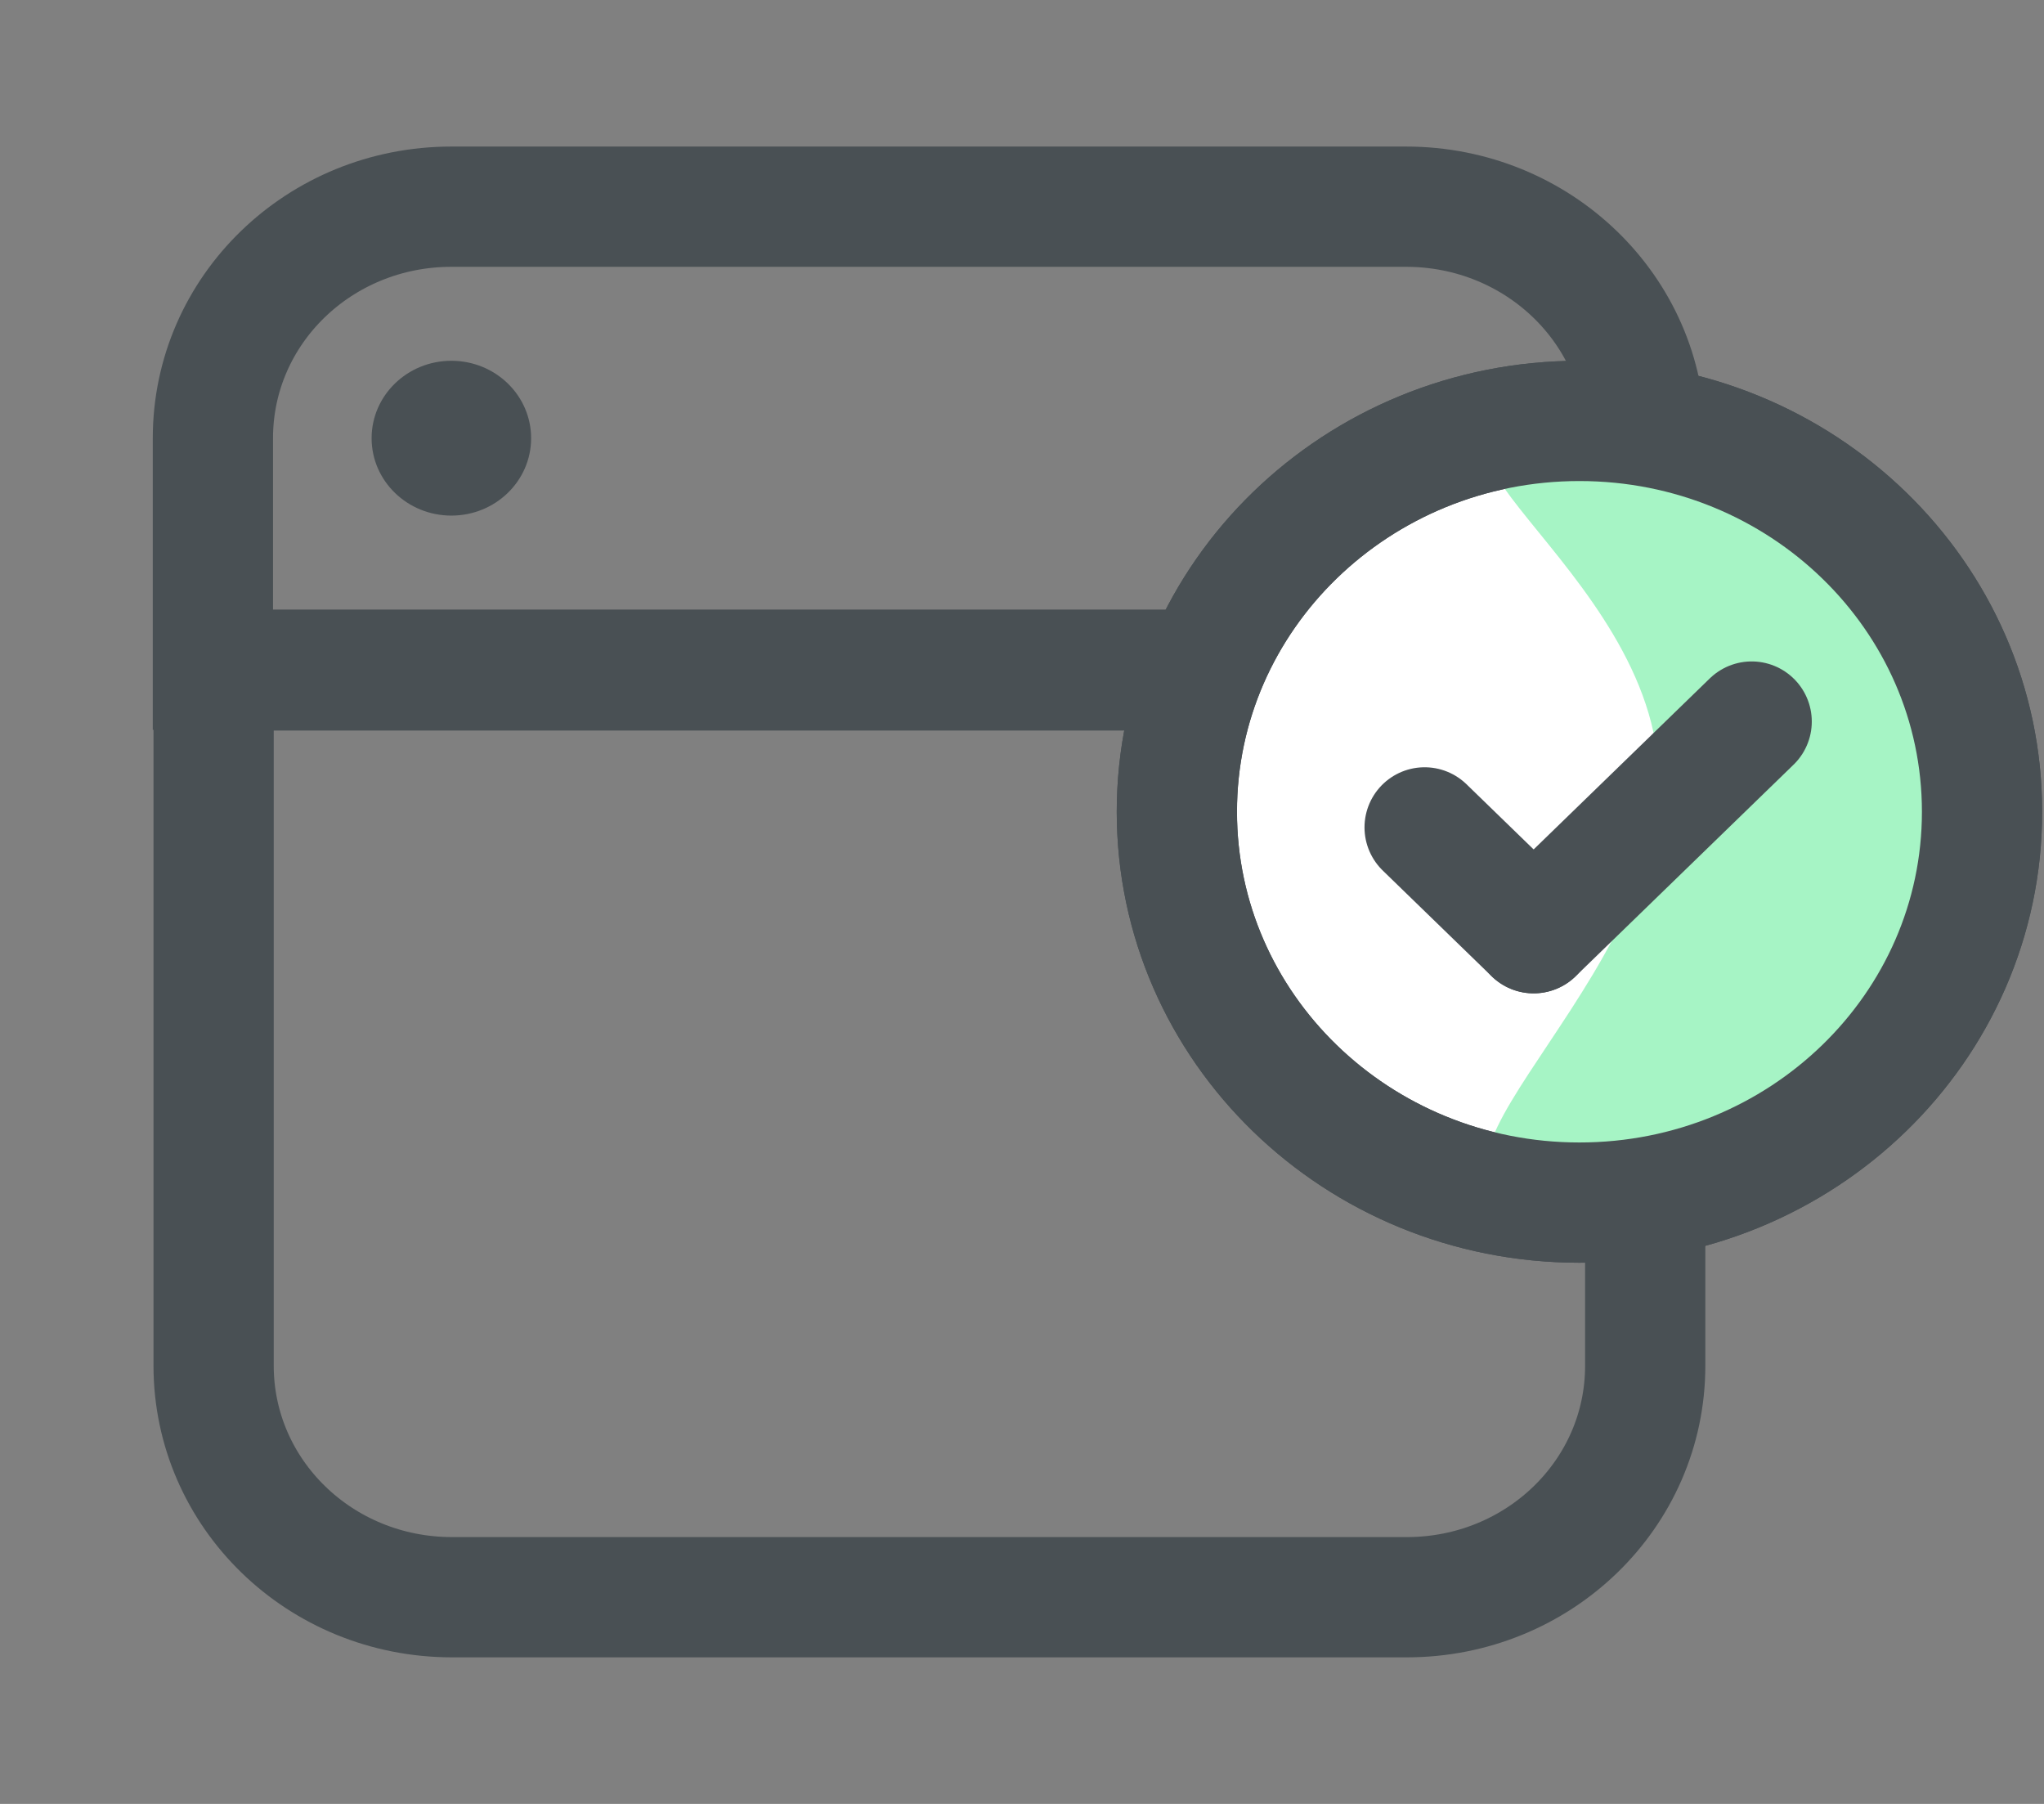 <?xml version="1.0" encoding="utf-8"?>
<svg xmlns="http://www.w3.org/2000/svg" fill="none" height="100%" overflow="visible" preserveAspectRatio="none" style="display: block;" viewBox="0 0 25.5 22.5" width="100%">
<rect x="0" y="0" width="25.5" height="22.5" fill="#808080" stroke="none"/>
<g clip-path="url(#clip0_0_14105)" id="67f271ae188cdbca27171bd3_Group 3142 1">
<path d="M20.525 5.466V8.353H2.656V5.466C2.656 3.863 3.989 2.578 5.631 2.578H17.541C19.192 2.578 20.525 3.872 20.525 5.466Z" id="Vector" stroke="#495054" stroke-linecap="round" stroke-width="1.5"/>
<path d="M20.525 8.362V17.034C20.525 18.637 19.192 19.922 17.55 19.922H5.64C3.989 19.922 2.665 18.628 2.665 17.034V8.362H20.525Z" id="Vector_2" stroke="#495054" stroke-linecap="round" stroke-width="1.5"/>
<path d="M5.631 6.431C6.181 6.431 6.626 5.999 6.626 5.466C6.626 4.932 6.181 4.5 5.631 4.5C5.082 4.5 4.636 4.932 4.636 5.466C4.636 5.999 5.082 6.431 5.631 6.431Z" fill="#495054" id="Vector_3"/>
<path d="M19.704 15C16.93 15 14.682 12.818 14.682 10.125C14.682 7.432 16.93 5.25 19.704 5.25C22.479 5.25 24.727 7.432 24.727 10.125C24.727 12.818 22.479 15 19.704 15Z" fill="white" id="Vector_4" stroke="#495054" stroke-linecap="round" stroke-width="1.5"/>
<path d="M19.536 15C16.762 15 20.695 12.443 20.695 9.75C20.695 7.057 16.762 5.25 19.536 5.25C22.311 5.25 24.559 7.432 24.559 10.125C24.559 12.818 22.311 15 19.536 15Z" fill="#A6F4C5" id="Vector_5"/>
<path d="M19.704 15C16.93 15 14.682 12.818 14.682 10.125C14.682 7.432 16.93 5.25 19.704 5.25C22.479 5.25 24.727 7.432 24.727 10.125C24.727 12.818 22.479 15 19.704 15Z" id="Vector_6" stroke="#495054" stroke-linecap="round" stroke-width="1.5"/>
<path d="M19.133 11.64L17.773 10.32" id="Vector_7" stroke="#495054" stroke-linecap="round" stroke-width="1.5"/>
<path d="M21.853 9L19.133 11.64" id="Vector_8" stroke="#495054" stroke-linecap="round" stroke-width="1.5"/>
</g>
<defs>
<clipPath id="clip0_0_14105">
<rect fill="white" height="22.5" width="25.5"/>
</clipPath>
</defs>
</svg>